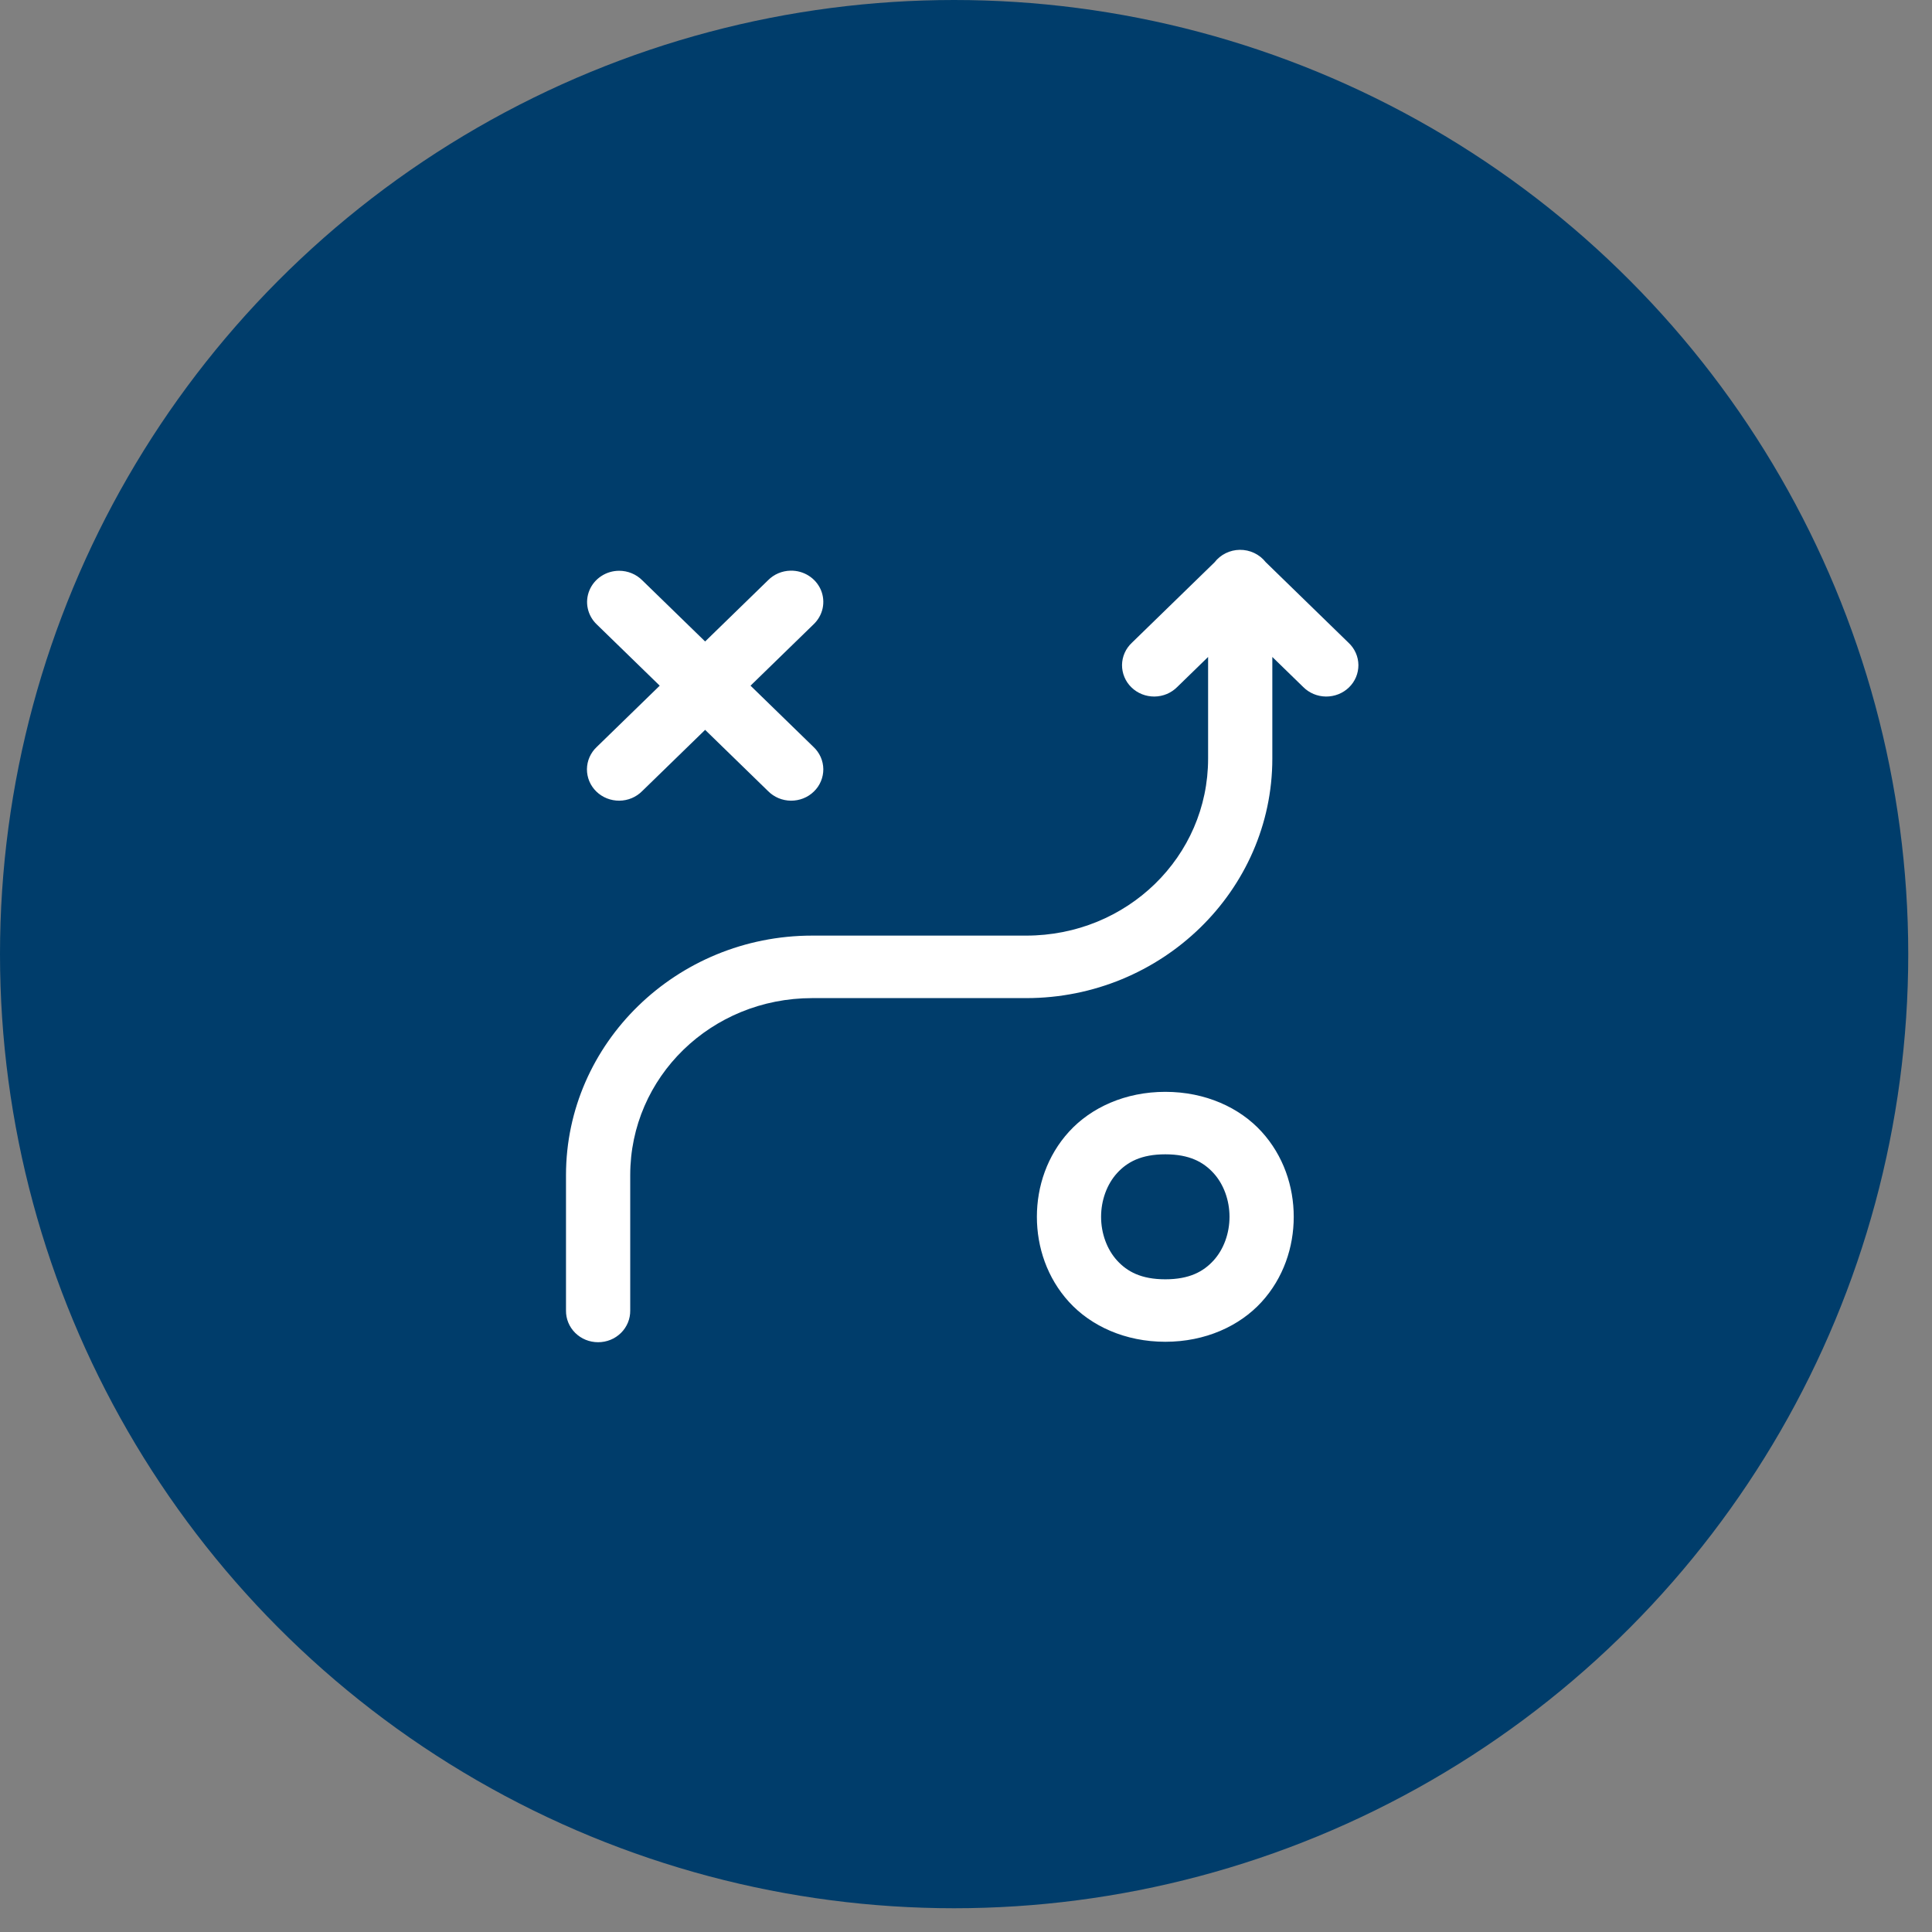 <svg width="74" height="74" viewBox="0 0 74 74" fill="none" xmlns="http://www.w3.org/2000/svg">
<rect x="0" y="0" width="74" height="74" fill="#808080" stroke="none"/>
<circle cx="36.545" cy="36.545" r="36.545" fill="#003D6B"/>
<path d="M47.484 21.06C47.296 21.063 47.112 21.107 46.945 21.19C46.778 21.273 46.633 21.392 46.52 21.538L43.354 24.619C43.236 24.729 43.142 24.861 43.077 25.007C43.012 25.153 42.978 25.311 42.976 25.47C42.975 25.629 43.006 25.787 43.068 25.934C43.129 26.082 43.221 26.216 43.337 26.328C43.452 26.441 43.59 26.53 43.741 26.59C43.893 26.65 44.055 26.68 44.219 26.679C44.382 26.677 44.544 26.644 44.694 26.581C44.844 26.517 44.98 26.426 45.093 26.311L46.273 25.163V29.055C46.273 32.815 43.168 35.836 39.305 35.836H31.107C25.915 35.836 21.679 39.958 21.679 45.011V50.197C21.677 50.355 21.707 50.513 21.768 50.66C21.828 50.807 21.919 50.941 22.033 51.054C22.148 51.167 22.284 51.257 22.434 51.318C22.585 51.379 22.746 51.41 22.909 51.41C23.072 51.41 23.233 51.379 23.384 51.318C23.534 51.257 23.67 51.167 23.785 51.054C23.899 50.941 23.989 50.807 24.05 50.66C24.111 50.513 24.141 50.355 24.139 50.197V45.011C24.139 41.251 27.244 38.23 31.107 38.23H39.305C44.497 38.23 48.733 34.108 48.733 29.055V25.163L49.913 26.311C50.026 26.426 50.162 26.517 50.312 26.581C50.462 26.644 50.624 26.677 50.788 26.679C50.951 26.68 51.113 26.65 51.265 26.59C51.416 26.53 51.554 26.441 51.67 26.328C51.785 26.216 51.877 26.082 51.939 25.934C52 25.787 52.031 25.629 52.03 25.47C52.028 25.311 51.994 25.153 51.929 25.007C51.864 24.861 51.77 24.729 51.652 24.619L48.478 21.53C48.362 21.382 48.211 21.262 48.038 21.18C47.866 21.099 47.676 21.057 47.484 21.06ZM30.276 21.858C29.951 21.865 29.643 21.997 29.418 22.225L27.008 24.57L24.598 22.225C24.483 22.11 24.346 22.019 24.195 21.957C24.043 21.894 23.88 21.862 23.716 21.862C23.471 21.862 23.232 21.933 23.029 22.067C22.826 22.2 22.669 22.389 22.577 22.609C22.485 22.83 22.462 23.072 22.513 23.305C22.563 23.538 22.684 23.752 22.859 23.918L25.269 26.263L22.859 28.608C22.741 28.718 22.647 28.85 22.582 28.996C22.517 29.142 22.483 29.3 22.481 29.459C22.48 29.618 22.511 29.776 22.572 29.923C22.634 30.071 22.726 30.205 22.841 30.317C22.957 30.43 23.095 30.519 23.246 30.579C23.398 30.639 23.56 30.669 23.724 30.668C23.887 30.666 24.049 30.633 24.199 30.57C24.349 30.506 24.485 30.415 24.598 30.3L27.008 27.955L29.418 30.3C29.531 30.415 29.667 30.506 29.817 30.57C29.967 30.633 30.129 30.666 30.292 30.668C30.456 30.669 30.618 30.639 30.77 30.579C30.921 30.519 31.059 30.43 31.174 30.317C31.29 30.205 31.382 30.071 31.443 29.923C31.505 29.776 31.536 29.618 31.535 29.459C31.533 29.3 31.499 29.142 31.434 28.996C31.369 28.85 31.275 28.718 31.157 28.608L28.747 26.263L31.157 23.918C31.335 23.75 31.458 23.535 31.509 23.299C31.559 23.063 31.536 22.817 31.441 22.594C31.345 22.372 31.183 22.182 30.975 22.051C30.767 21.919 30.524 21.852 30.276 21.858ZM44.634 41.82C43.097 41.82 41.788 42.424 40.948 43.344C40.108 44.264 39.715 45.443 39.715 46.607C39.715 47.77 40.108 48.95 40.948 49.87C41.788 50.789 43.097 51.393 44.634 51.393C46.171 51.393 47.48 50.789 48.32 49.87C49.16 48.95 49.553 47.77 49.553 46.607C49.553 45.443 49.16 44.264 48.32 43.344C47.48 42.424 46.171 41.82 44.634 41.82ZM44.634 44.213C45.556 44.213 46.092 44.507 46.481 44.933C46.871 45.359 47.093 45.975 47.093 46.607C47.093 47.238 46.871 47.854 46.481 48.28C46.092 48.706 45.556 49 44.634 49C43.712 49 43.175 48.706 42.786 48.28C42.397 47.854 42.174 47.238 42.174 46.607C42.174 45.975 42.397 45.359 42.786 44.933C43.175 44.507 43.712 44.213 44.634 44.213Z" fill="white"/>
</svg>
